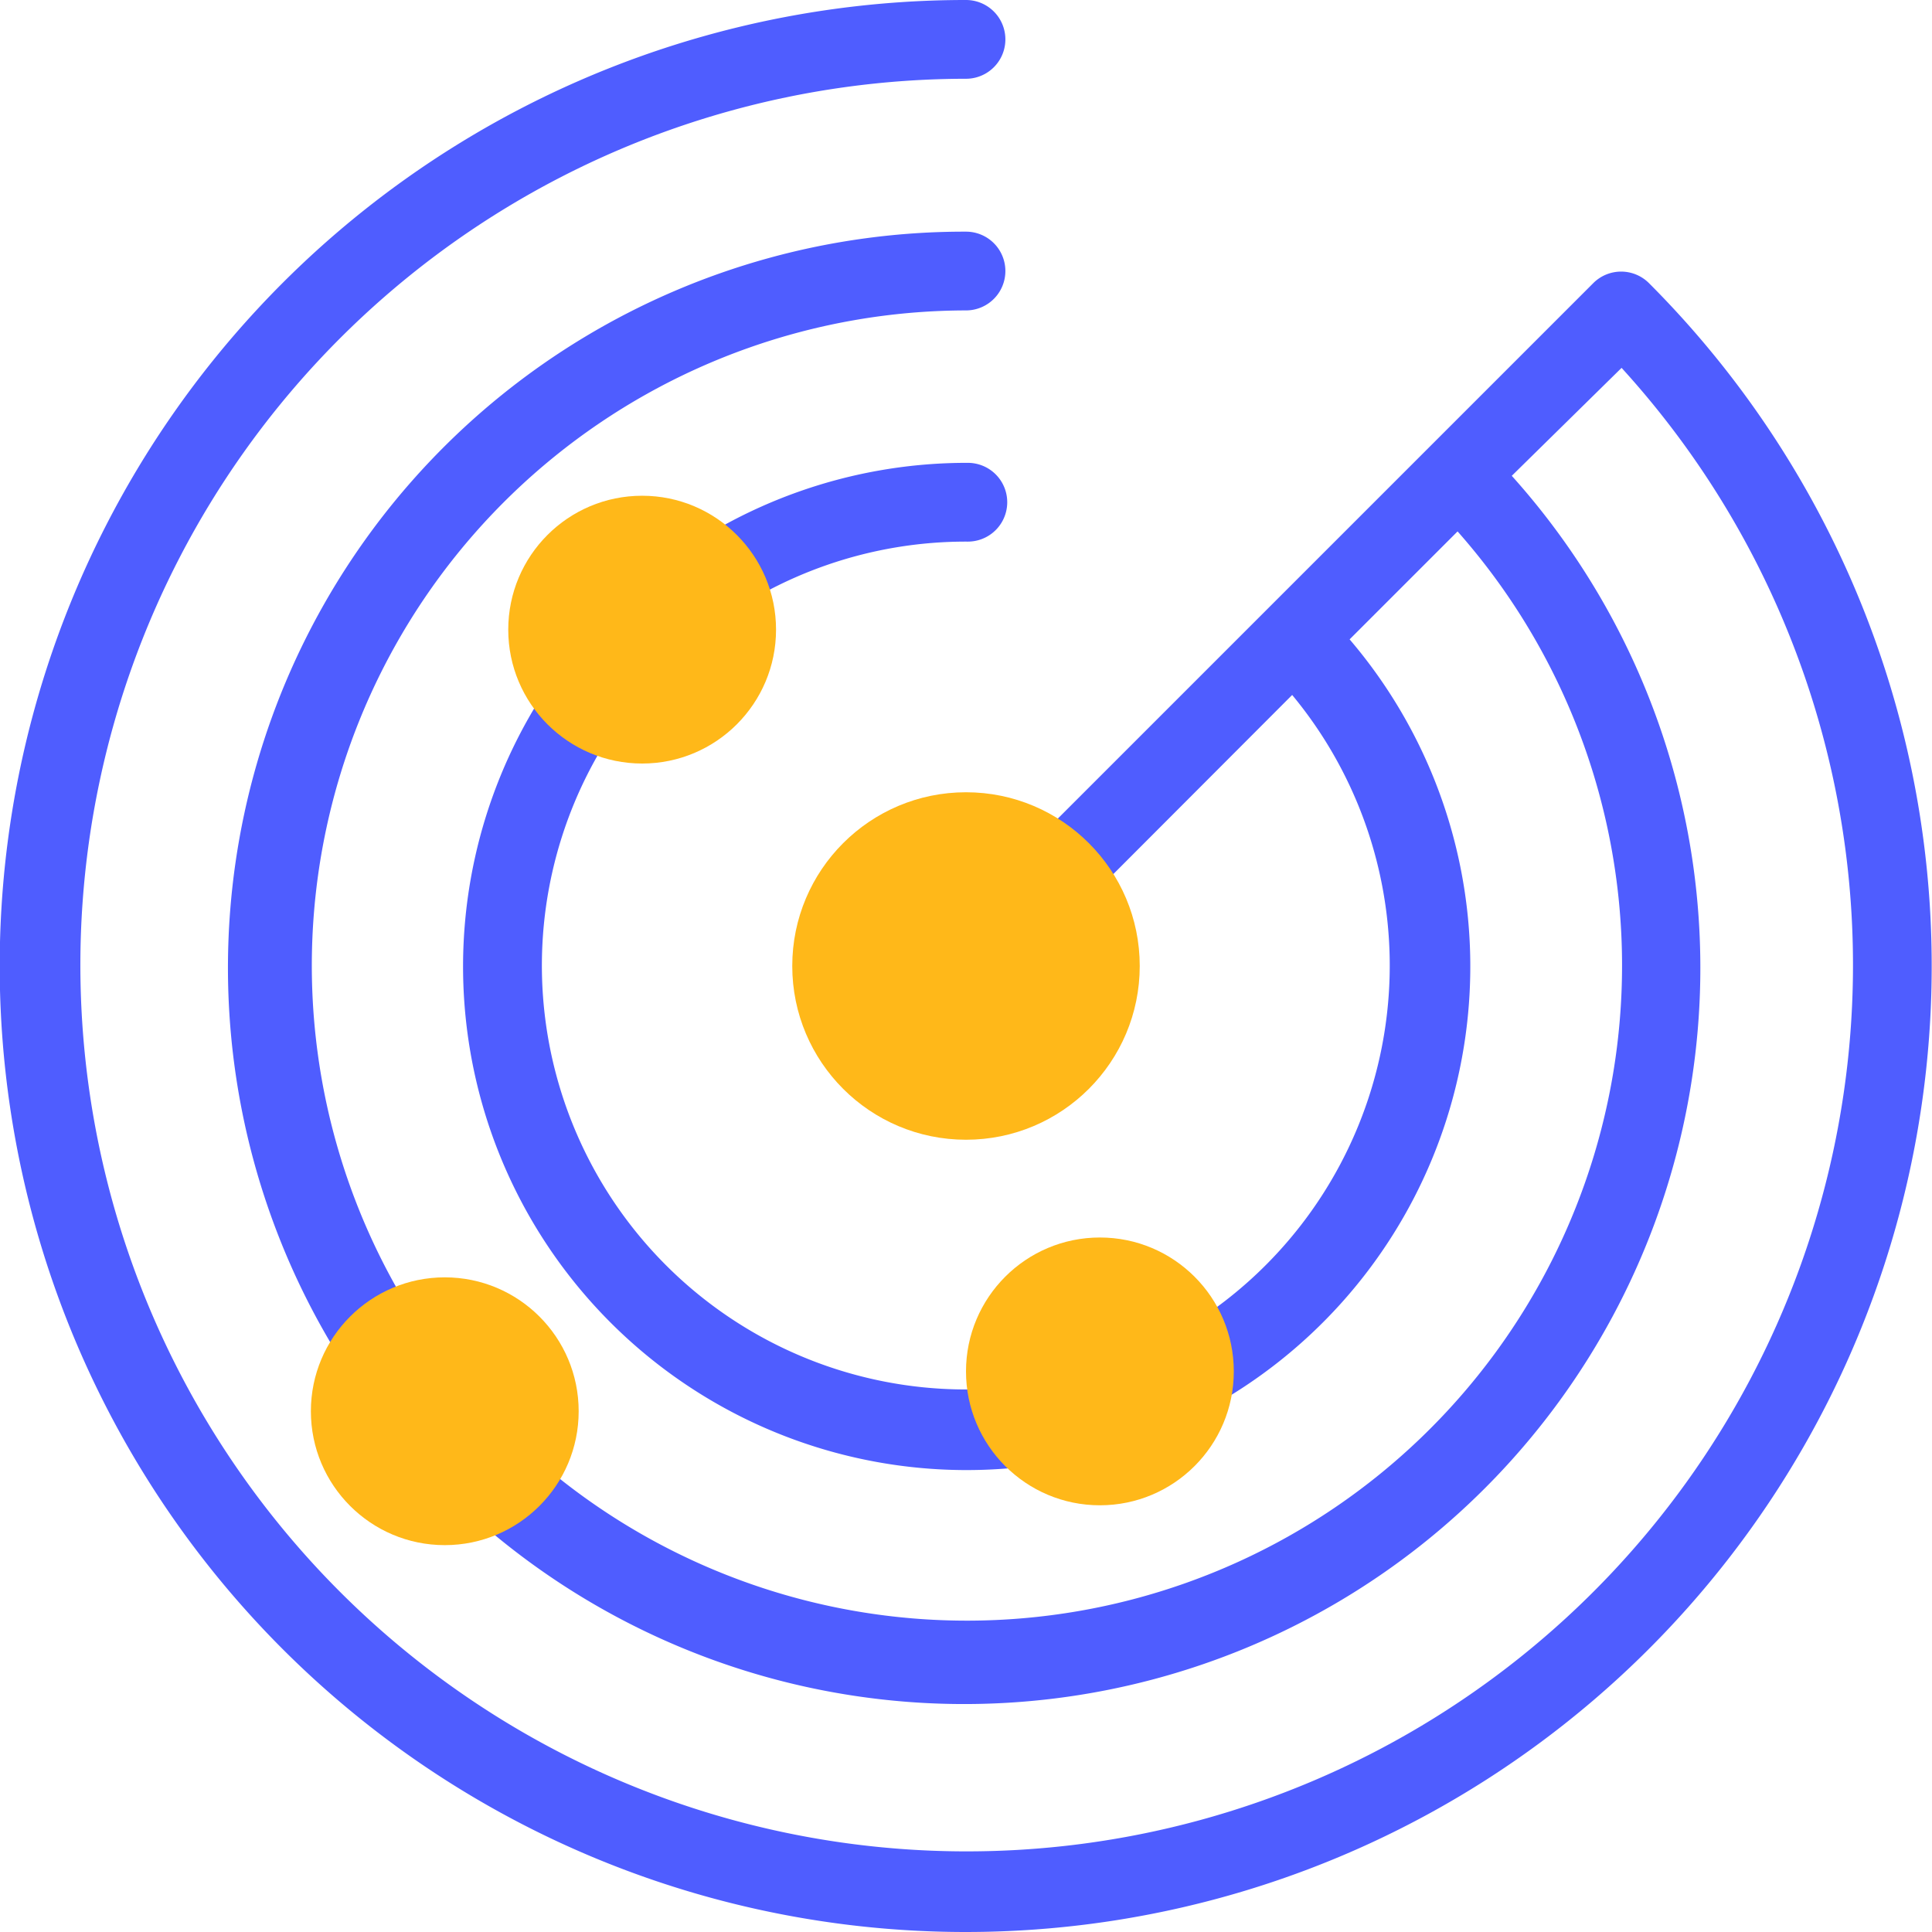 <svg xmlns="http://www.w3.org/2000/svg" viewBox="0 0 41.7 41.7"><defs><style>.cls-1{fill:#4f5dff;}.cls-2{fill:#ffb819;}</style></defs><title>supply chain_1</title><g id="Layer_2" data-name="Layer 2"><g id="Layer_1-2" data-name="Layer 1"><path class="cls-1" d="M35.59,6.11a.85.85,0,0,0-1.2,0L30.86,9.64h0l-10.6,10.6a.85.85,0,1,0,1.2,1.2L27.89,15a9.15,9.15,0,1,1-7-3.31.85.85,0,0,0,0-1.7,10.87,10.87,0,1,0,8.24,3.81l2.33-2.33A14.14,14.14,0,1,1,20.85,6.7a.85.85,0,0,0,0-1.7,15.89,15.89,0,1,0,11.78,5.27L35,7.94A19.13,19.13,0,1,1,20.85,1.7a.85.85,0,0,0,0-1.7A20.85,20.85,0,1,0,35.59,6.11Z"/><circle class="cls-2" cx="20.85" cy="20.85" r="3.75"/><circle class="cls-2" cx="23.74" cy="29.6" r="2.89"/><circle class="cls-2" cx="9.6" cy="30.46" r="2.89"/><circle class="cls-2" cx="13.86" cy="13.59" r="2.89"/></g></g></svg>